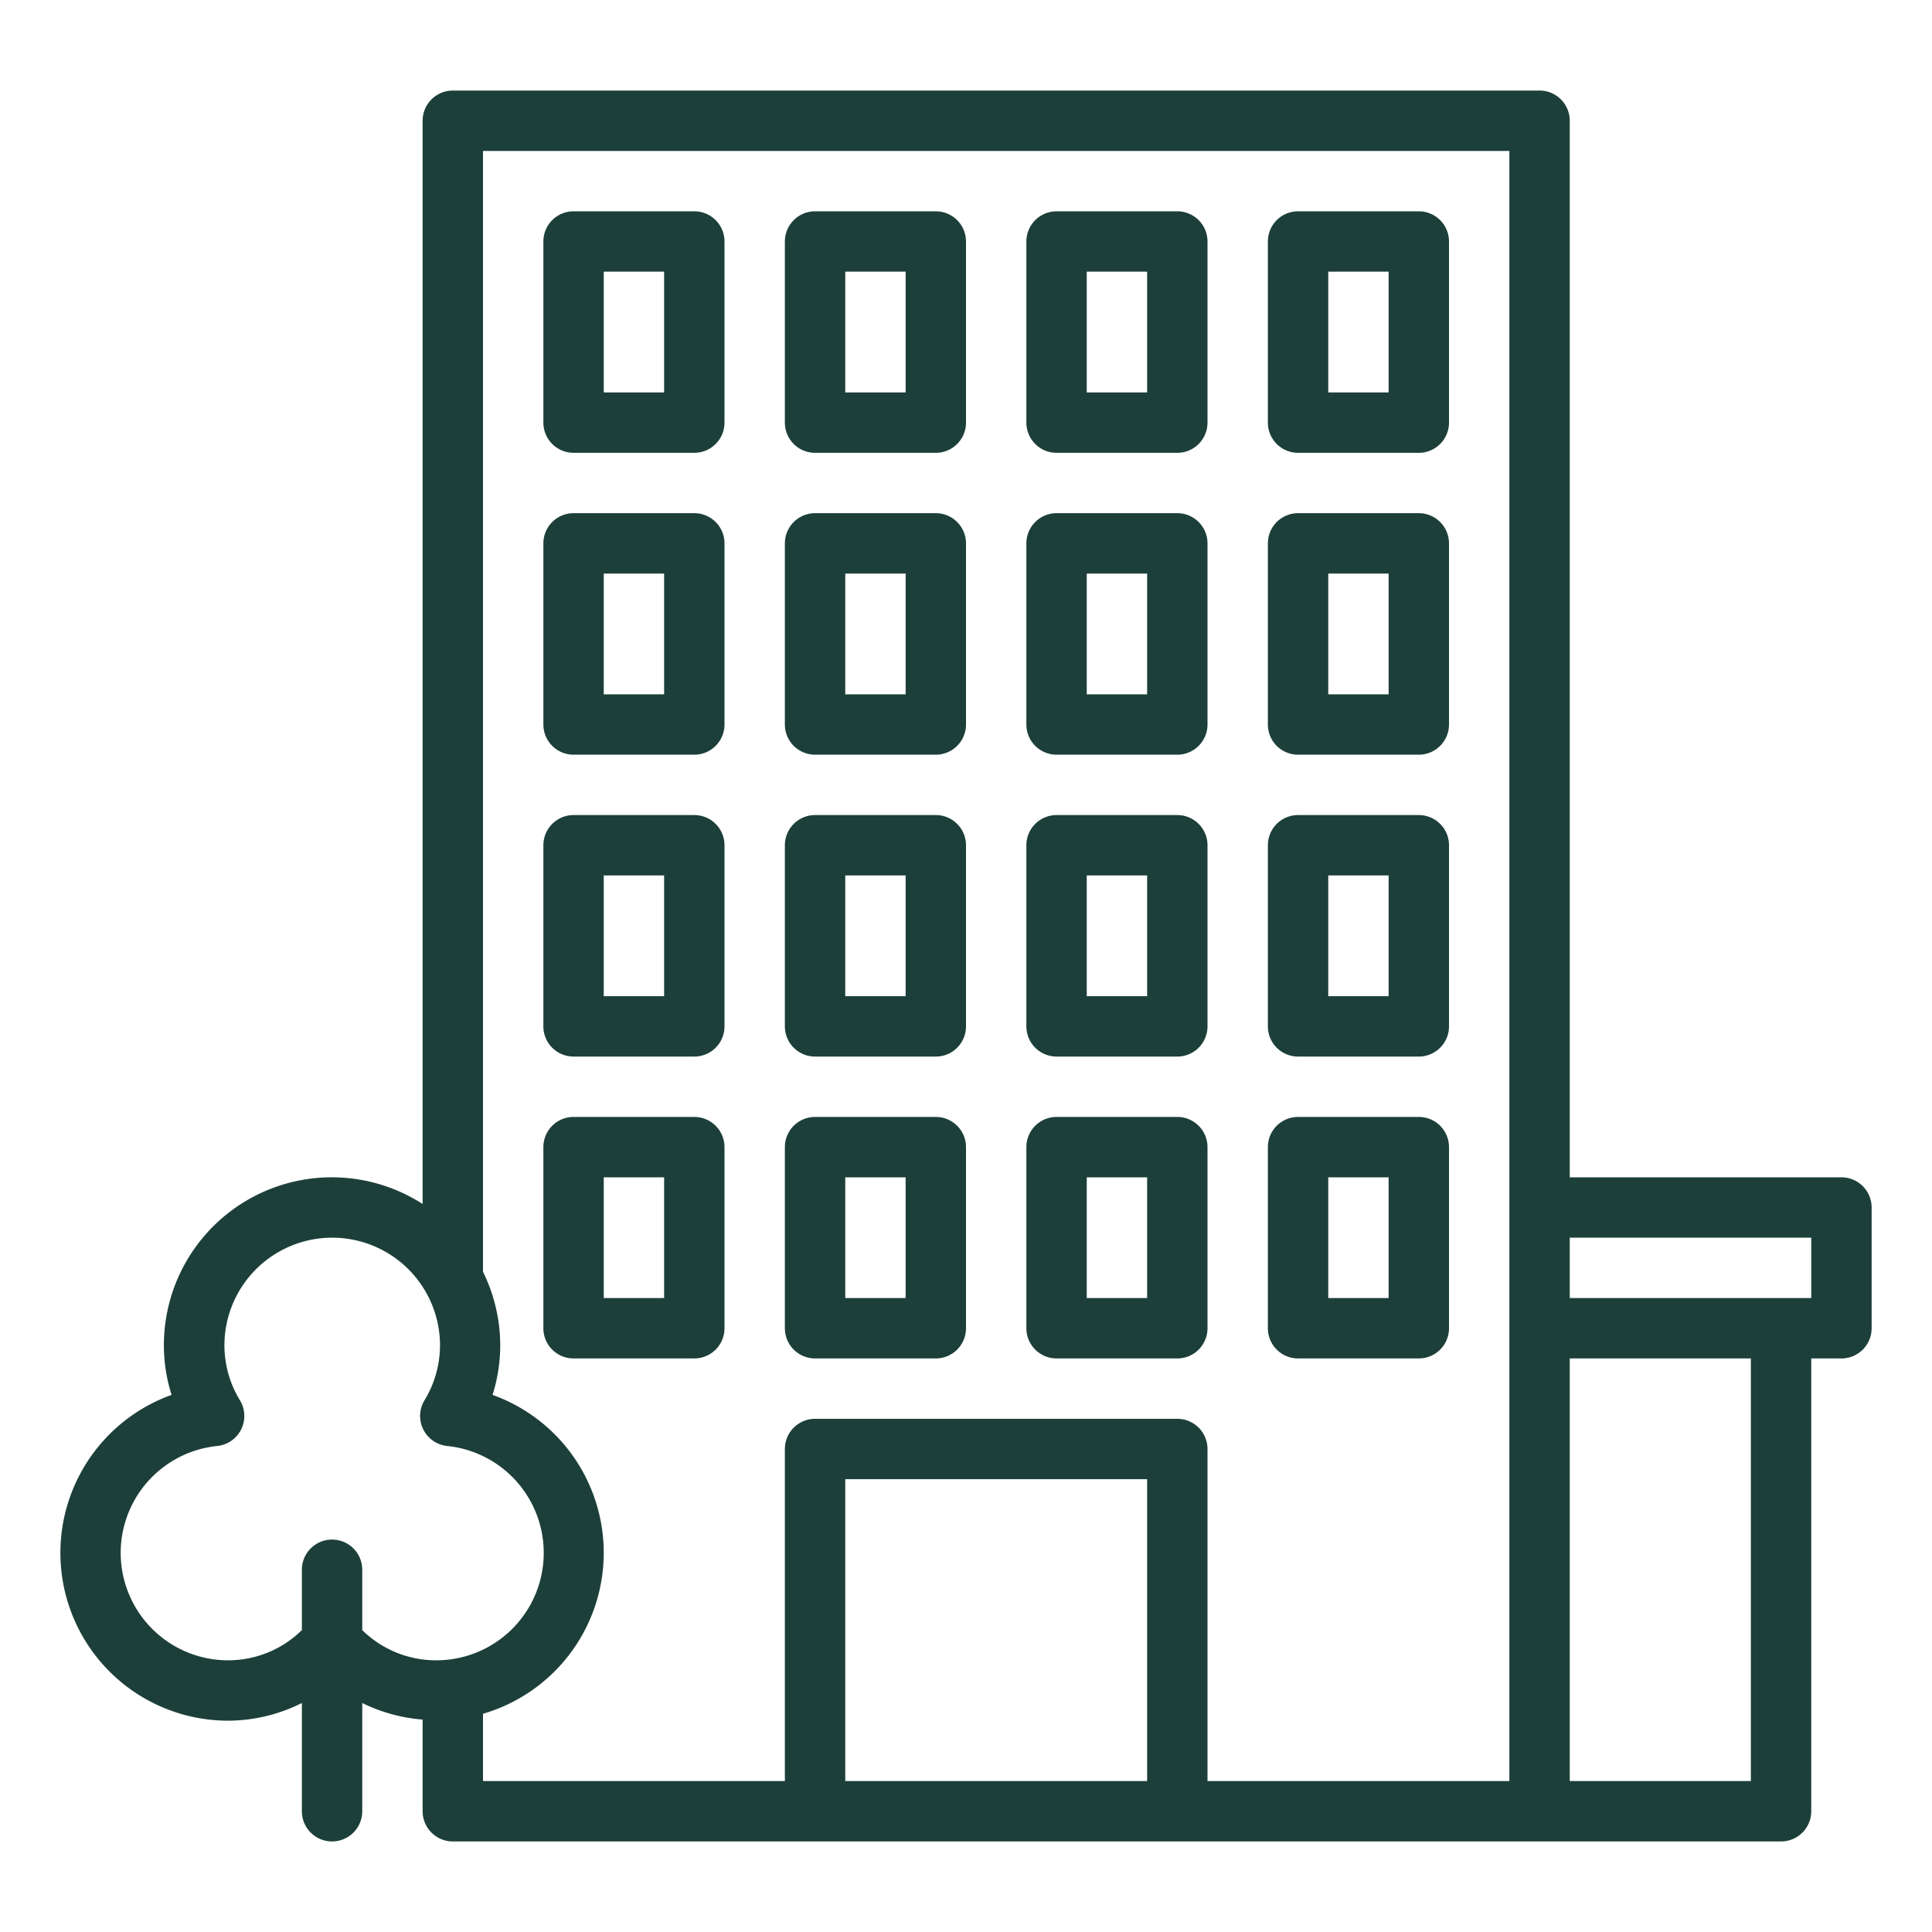 <svg xmlns="http://www.w3.org/2000/svg" version="1.1" xmlns:xlink="http://www.w3.org/1999/xlink" width="512" height="512" x="0" y="0" viewBox="0 0 64 64" style="enable-background:new 0 0 512 512" xml:space="preserve" class=""><g><path d="M27 15h4a1 1 0 0 0 1-1V8a1 1 0 0 0-1-1h-4a1 1 0 0 0-1 1v6a1 1 0 0 0 1 1Zm1-6h2v4h-2ZM35 15h4a1 1 0 0 0 1-1V8a1 1 0 0 0-1-1h-4a1 1 0 0 0-1 1v6a1 1 0 0 0 1 1Zm1-6h2v4h-2ZM43 15h4a1 1 0 0 0 1-1V8a1 1 0 0 0-1-1h-4a1 1 0 0 0-1 1v6a1 1 0 0 0 1 1Zm1-6h2v4h-2ZM27 25h4a1 1 0 0 0 1-1v-6a1 1 0 0 0-1-1h-4a1 1 0 0 0-1 1v6a1 1 0 0 0 1 1Zm1-6h2v4h-2ZM35 25h4a1 1 0 0 0 1-1v-6a1 1 0 0 0-1-1h-4a1 1 0 0 0-1 1v6a1 1 0 0 0 1 1Zm1-6h2v4h-2ZM43 25h4a1 1 0 0 0 1-1v-6a1 1 0 0 0-1-1h-4a1 1 0 0 0-1 1v6a1 1 0 0 0 1 1Zm1-6h2v4h-2ZM19 15h4a1 1 0 0 0 1-1V8a1 1 0 0 0-1-1h-4a1 1 0 0 0-1 1v6a1 1 0 0 0 1 1Zm1-6h2v4h-2ZM19 25h4a1 1 0 0 0 1-1v-6a1 1 0 0 0-1-1h-4a1 1 0 0 0-1 1v6a1 1 0 0 0 1 1Zm1-6h2v4h-2ZM27 35h4a1 1 0 0 0 1-1v-6a1 1 0 0 0-1-1h-4a1 1 0 0 0-1 1v6a1 1 0 0 0 1 1Zm1-6h2v4h-2ZM19 35h4a1 1 0 0 0 1-1v-6a1 1 0 0 0-1-1h-4a1 1 0 0 0-1 1v6a1 1 0 0 0 1 1Zm1-6h2v4h-2ZM35 35h4a1 1 0 0 0 1-1v-6a1 1 0 0 0-1-1h-4a1 1 0 0 0-1 1v6a1 1 0 0 0 1 1Zm1-6h2v4h-2ZM43 35h4a1 1 0 0 0 1-1v-6a1 1 0 0 0-1-1h-4a1 1 0 0 0-1 1v6a1 1 0 0 0 1 1Zm1-6h2v4h-2ZM27 45h4a1 1 0 0 0 1-1v-6a1 1 0 0 0-1-1h-4a1 1 0 0 0-1 1v6a1 1 0 0 0 1 1Zm1-6h2v4h-2ZM19 45h4a1 1 0 0 0 1-1v-6a1 1 0 0 0-1-1h-4a1 1 0 0 0-1 1v6a1 1 0 0 0 1 1Zm1-6h2v4h-2ZM35 45h4a1 1 0 0 0 1-1v-6a1 1 0 0 0-1-1h-4a1 1 0 0 0-1 1v6a1 1 0 0 0 1 1Zm1-6h2v4h-2ZM43 45h4a1 1 0 0 0 1-1v-6a1 1 0 0 0-1-1h-4a1 1 0 0 0-1 1v6a1 1 0 0 0 1 1Zm1-6h2v4h-2Z" fill="#1c3f39" opacity="1" data-original="#000000" class=""></path><path d="M61 39h-9V4a1 1 0 0 0-1-1H15a1 1 0 0 0-1 1v35.884a5.562 5.562 0 0 0-8.571 4.687 5.448 5.448 0 0 0 .255 1.637A5.559 5.559 0 0 0 7.571 57 5.466 5.466 0 0 0 10 56.414V60a1 1 0 0 0 2 0v-3.586a5.47 5.47 0 0 0 2 .549V60a1 1 0 0 0 1 1h44a1 1 0 0 0 1-1V45h1a1 1 0 0 0 1-1v-4a1 1 0 0 0-1-1ZM11 51a1 1 0 0 0-1 1v2a3.487 3.487 0 0 1-2.429 1 3.559 3.559 0 0 1-.371-7.1 1 1 0 0 0 .752-1.507 3.511 3.511 0 0 1-.518-1.822 3.571 3.571 0 0 1 7.142 0 3.511 3.511 0 0 1-.518 1.822 1 1 0 0 0 .752 1.507 3.559 3.559 0 0 1-.376 7.1A3.487 3.487 0 0 1 12 54v-2a1 1 0 0 0-1-1Zm27 8H28V49h10Zm12 0H40V48a1 1 0 0 0-1-1H27a1 1 0 0 0-1 1v11H16v-2.229a5.555 5.555 0 0 0 .316-10.563 5.448 5.448 0 0 0 .255-1.637A5.527 5.527 0 0 0 16 42.13V5h34Zm8 0h-6V45h6Zm2-16h-8v-2h8Z" fill="#1c3f39" opacity="1" data-original="#000000" class=""></path></g></svg>